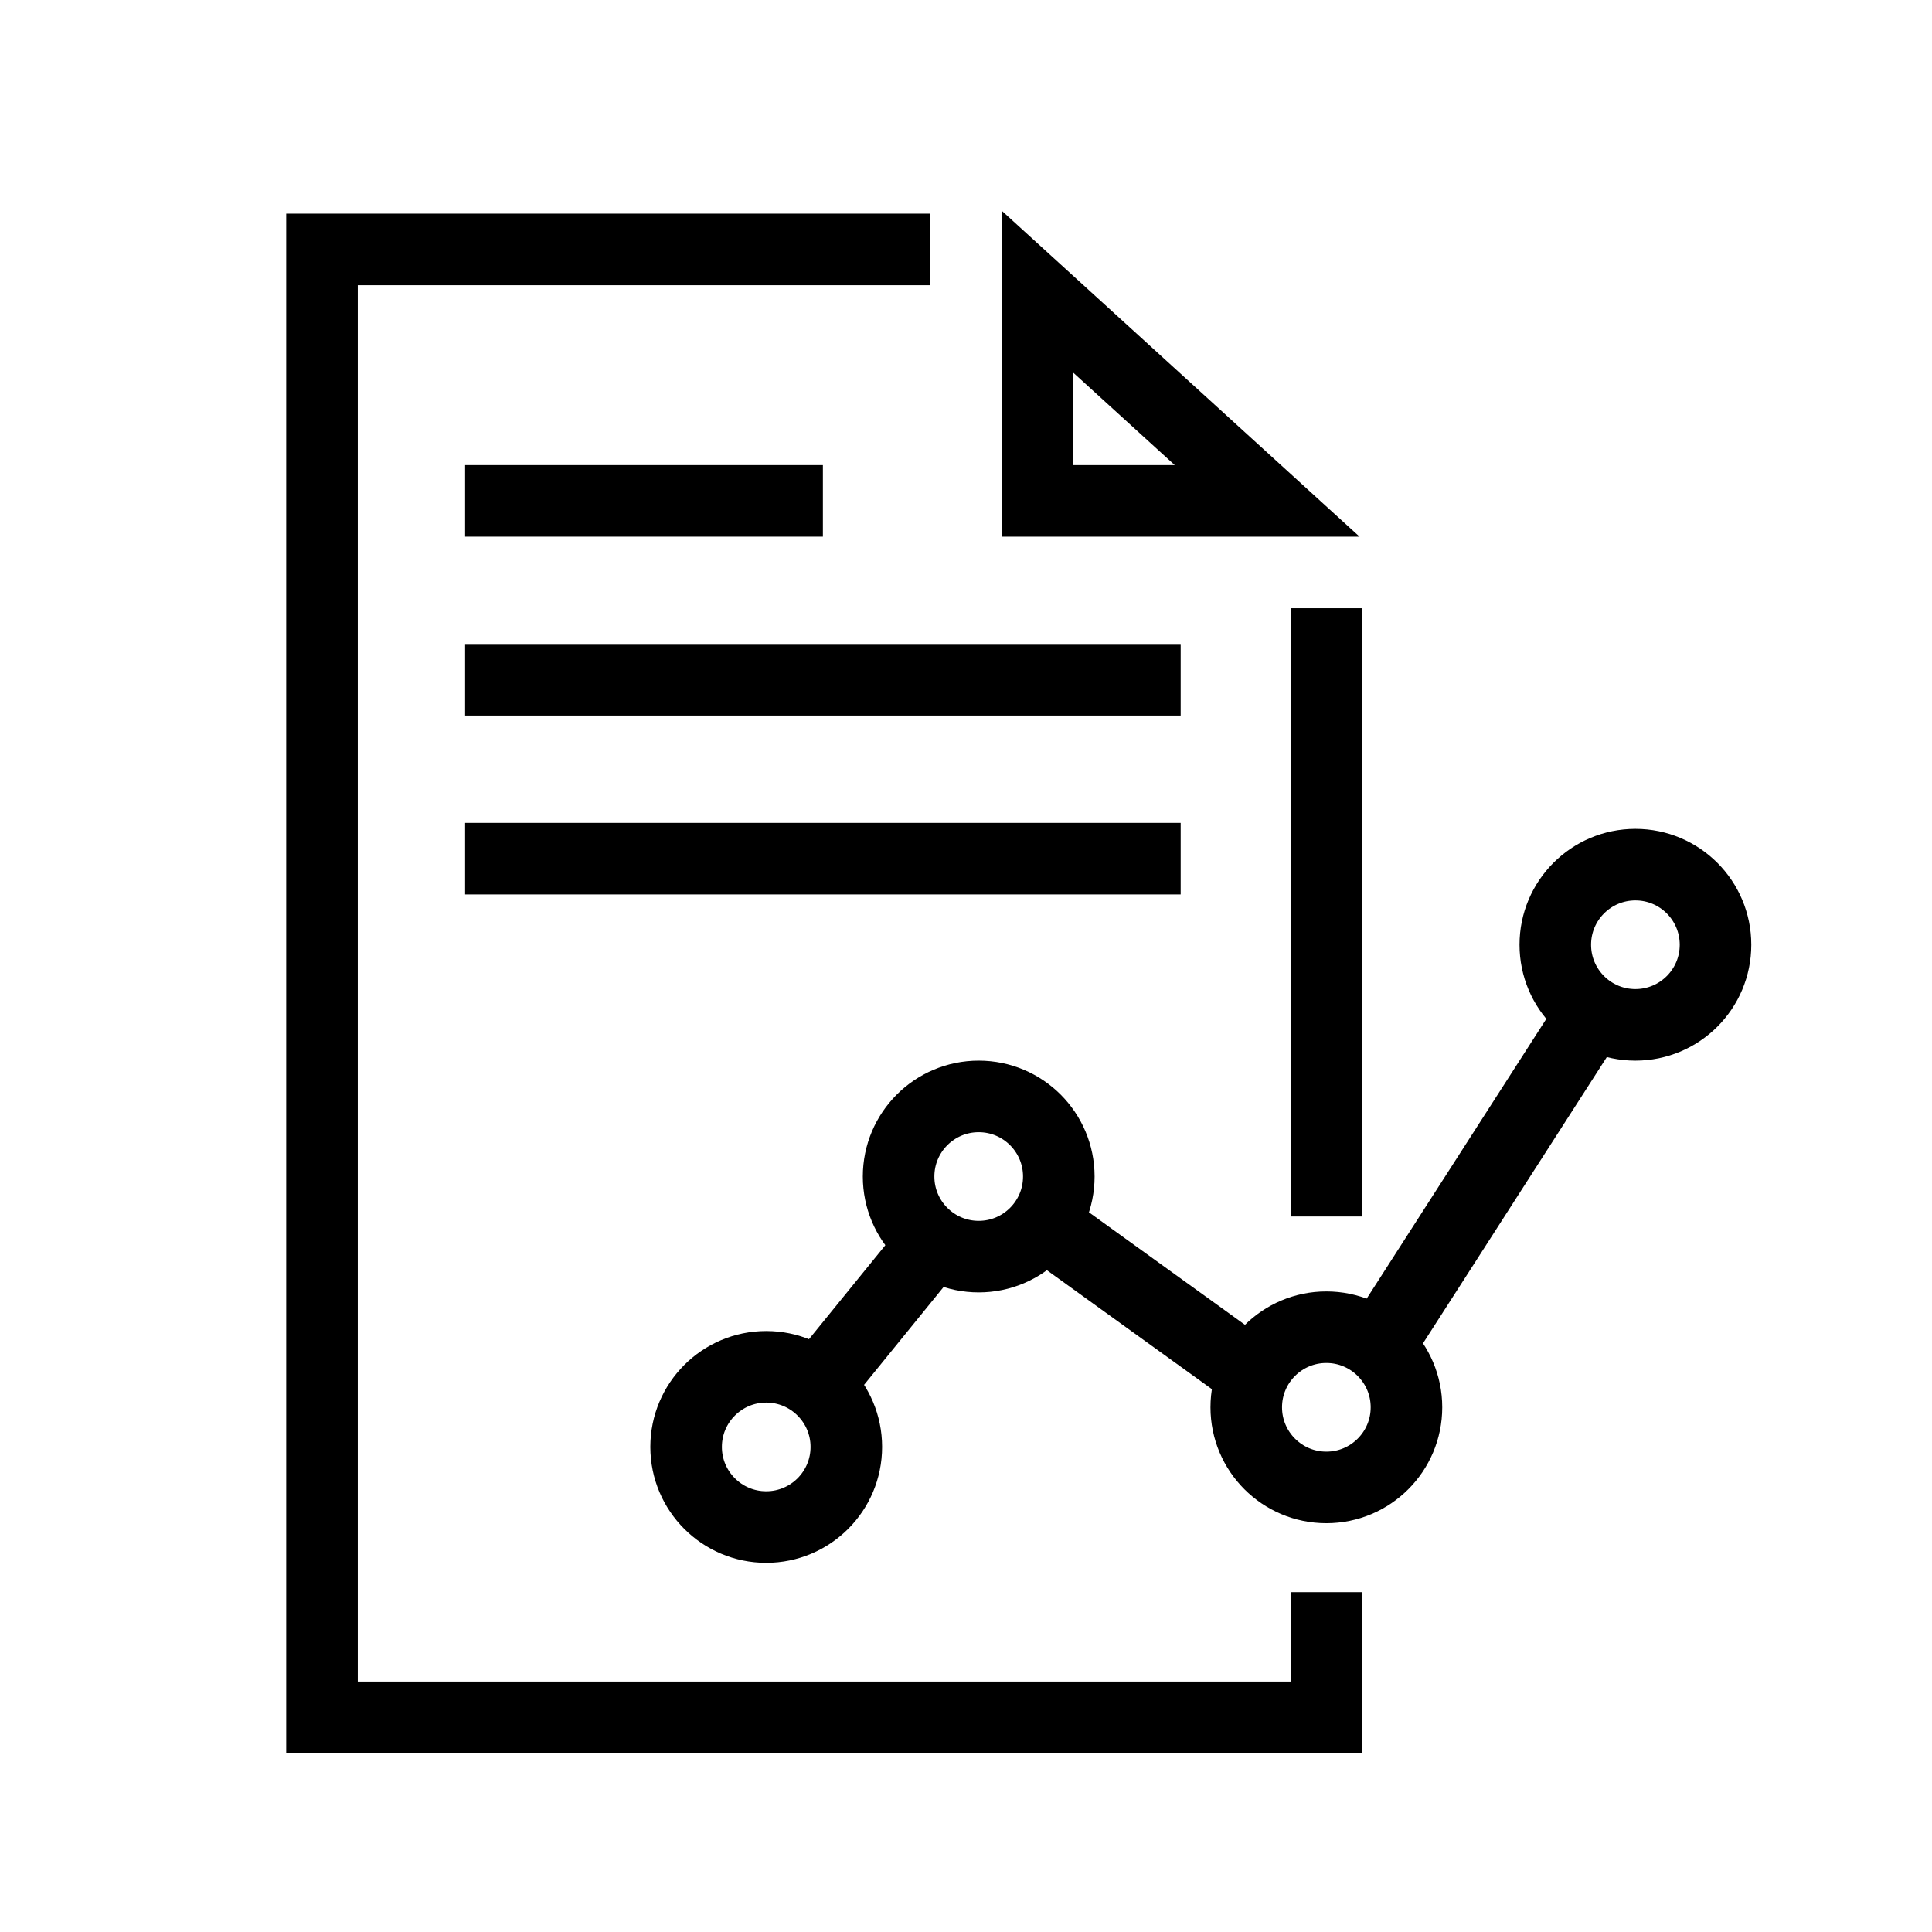 <?xml version="1.0" encoding="UTF-8"?>
<svg xmlns="http://www.w3.org/2000/svg" width="54" height="54" viewBox="0 0 54 54" fill="none">
  <rect x="13" y="13" width="10" height="2" fill="black"></rect>
  <rect x="13" y="18" width="20" height="2" fill="black"></rect>
  <rect x="13" y="23" width="20" height="2" fill="black"></rect>
  <path d="M29 14V8.155L35.417 14H29Z" stroke="black" stroke-width="2"></path>
  <path d="M26 6.972H9V48H21.416H37.072V44.501M37.072 34.001V17" stroke="black" stroke-width="2"></path>
  <path d="M22.857 38.714L26.281 34.5M28.887 34L35 38.408M38.5 37.679L44.715 28" stroke="black" stroke-width="2"></path>
  <circle cx="45.71" cy="26.406" r="2.239" stroke="black" stroke-width="2"></circle>
  <circle cx="37.072" cy="39.335" r="2.239" stroke="black" stroke-width="2"></circle>
  <circle cx="27.355" cy="32.884" r="2.239" stroke="black" stroke-width="2"></circle>
  <path d="M23.655 40.442C23.655 41.679 22.653 42.681 21.416 42.681C20.18 42.681 19.177 41.679 19.177 40.442C19.177 39.206 20.18 38.203 21.416 38.203C22.653 38.203 23.655 39.206 23.655 40.442Z" stroke="black" stroke-width="2"></path>
</svg>
